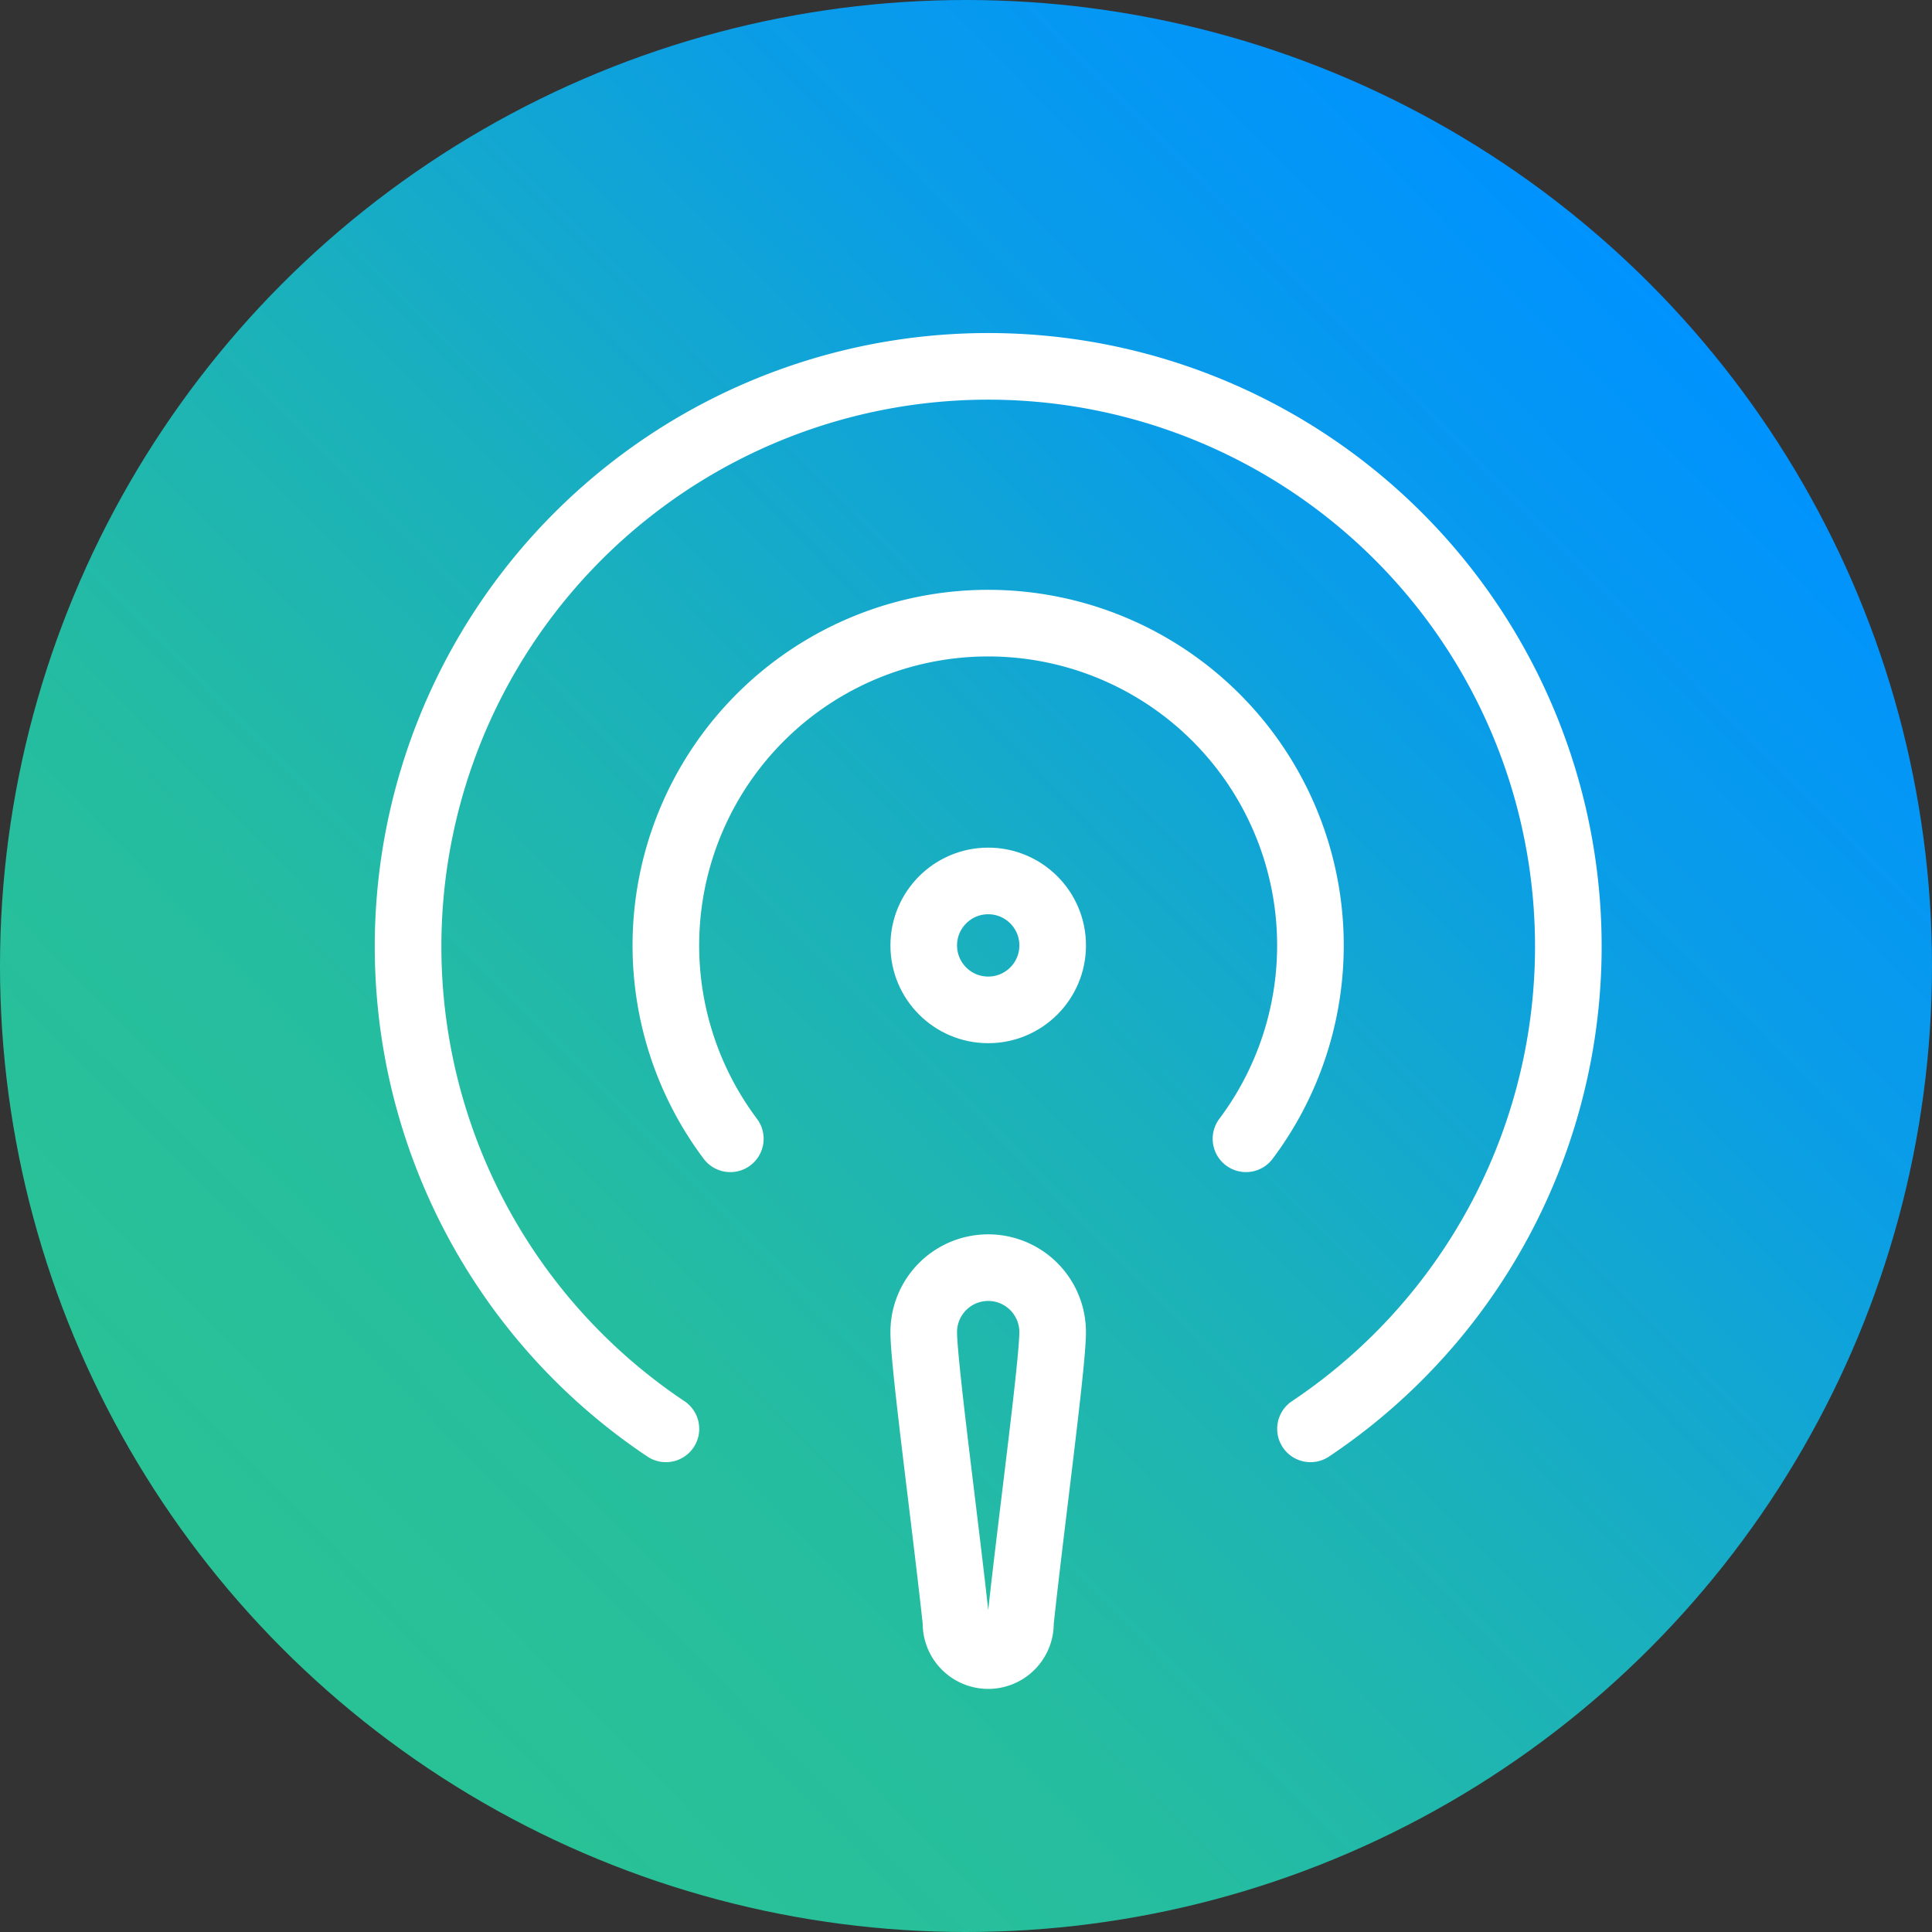 <svg xmlns="http://www.w3.org/2000/svg" xmlns:xlink="http://www.w3.org/1999/xlink" width="87" height="87" viewBox="0 0 87 87"><rect x="0" y="0" width="87" height="87" fill="#333333" stroke="none"/><defs><linearGradient id="a" x1="0.163" y1="0.835" x2="0.86" y2="0.148" gradientUnits="objectBoundingBox"><stop offset="0" stop-color="#29c296"/><stop offset="0.238" stop-color="#25bda0"/><stop offset="0.473" stop-color="#1bb1bb"/><stop offset="0.753" stop-color="#0a9de7"/><stop offset="1" stop-color="#0092ff"/></linearGradient></defs><g transform="translate(-1150 -224)"><circle cx="43.5" cy="43.5" r="43.5" transform="translate(1150 224)" fill="url(#a)"/><g transform="translate(1165.375 238.481)"><circle cx="2.903" cy="2.903" r="2.903" transform="translate(26.222 25.189)" fill="none" stroke="#fff" stroke-linecap="round" stroke-linejoin="round" stroke-width="3"/><path d="M11,18.9a2.9,2.9,0,0,1,5.805,0c0,1.451-.987,8.708-1.451,13.062a1.451,1.451,0,1,1-2.9,0C11.987,27.611,11,20.354,11,18.9Z" transform="translate(15.222 26.605)" fill="none" stroke="#fff" stroke-linecap="round" stroke-linejoin="round" stroke-width="3"/><path d="M9.9,29.221a14.513,14.513,0,1,1,23.221,0" transform="translate(7.612 7.579)" fill="none" stroke="#fff" stroke-linecap="round" stroke-linejoin="round" stroke-width="3"/><path d="M43.638,49.862a26.124,26.124,0,1,0-29.026,0" transform="translate(0 0)" fill="none" stroke="#fff" stroke-linecap="round" stroke-linejoin="round" stroke-width="3"/></g></g></svg>
